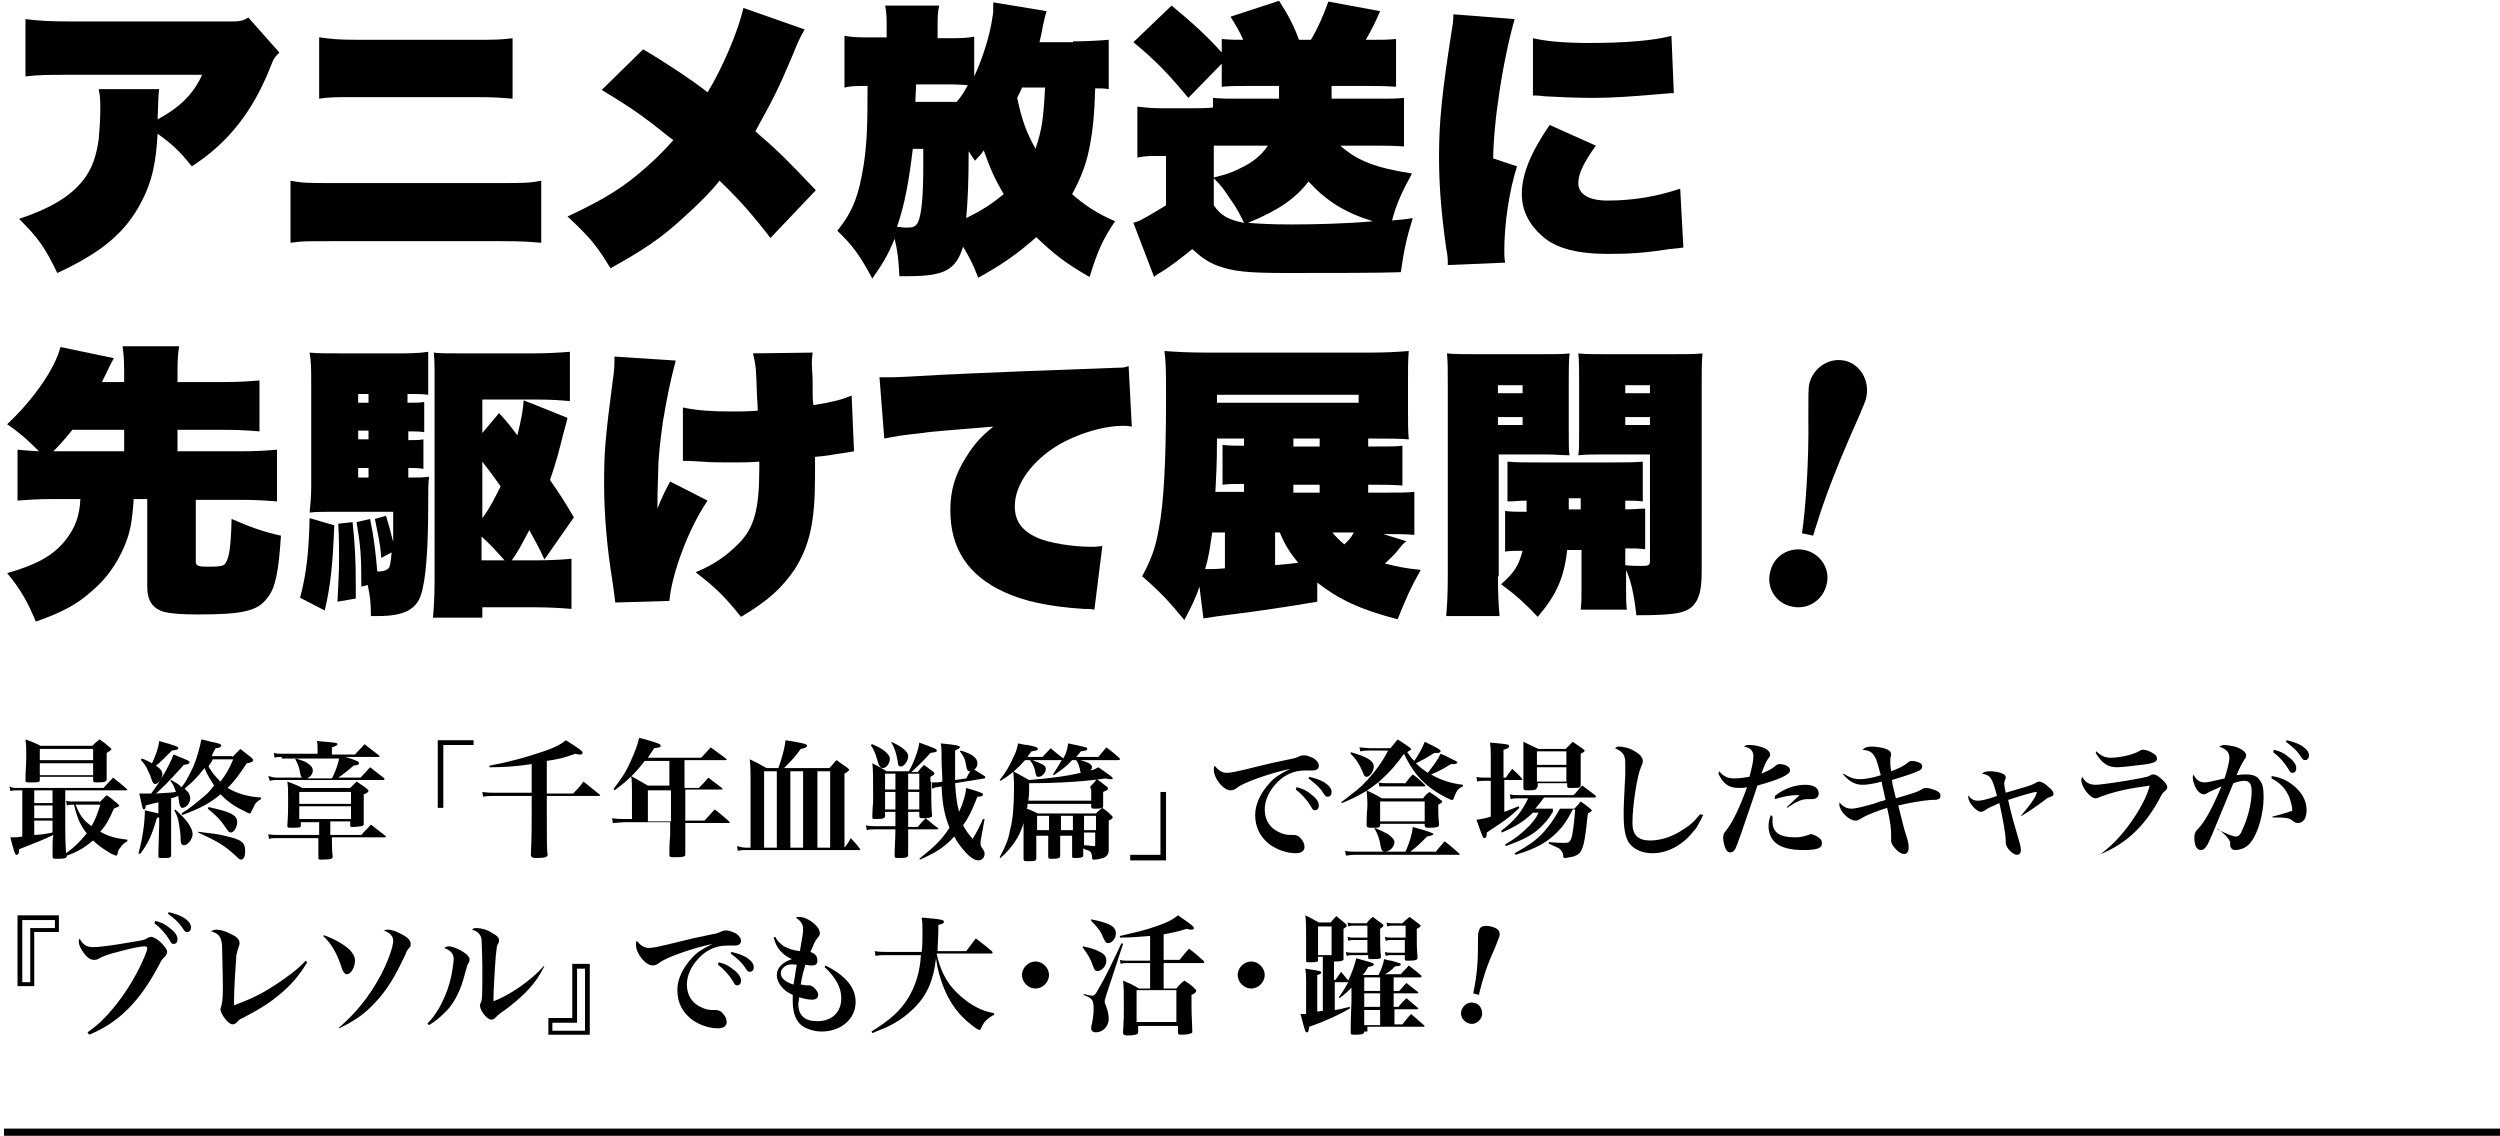 <?xml version="1.0" encoding="utf-8"?>
<!-- Generator: Adobe Illustrator 25.3.1, SVG Export Plug-In . SVG Version: 6.00 Build 0)  -->
<svg version="1.1" id="レイヤー_1" xmlns="http://www.w3.org/2000/svg" xmlns:xlink="http://www.w3.org/1999/xlink" x="0px"
	 y="0px" viewBox="0 0 314.1 142.7" style="enable-background:new 0 0 314.1 142.7;" xml:space="preserve">
<g>
	<path d="M222.4,71.9c0.4-2,2.3-3.2,4.3-2.8c2,0.4,3.3,2.4,2.8,4.3c-0.4,1.9-2.3,3.3-4.4,2.8C223.1,75.8,221.9,73.8,222.4,71.9z
		 M226.4,67c0.4-2.5,0.9-8.9,0.8-14.6c0-2.8,0-3.5,0.1-4.1c0.4-1.9,2.3-3.4,4.4-3c2,0.4,3.2,2.5,2.8,4.5c-0.1,0.7-0.6,1.6-0.8,2.2
		c-3.9,8.7-5,12.4-5.9,15.3L226.4,67z"/>
</g>
<g>
	<path d="M35.1,6.6c-0.6,0.6-0.7,0.7-1.2,2c-2.2,5.5-5.3,9.4-9.8,12.3c-1.6-2-2.5-2.8-4.3-4.1c-0.2,3.7-0.7,6-2,8.5
		c-2,3.9-5,6.4-10.6,9c-1.6-3.3-2.4-4.4-4.8-6.8c3.9-1.3,6.4-2.8,8-4.8c1.2-1.5,1.7-3.1,2-5.2c0.1-1.1,0.2-2.5,0.2-3.7
		c0-1.1,0-1.7-0.2-2.6H20C19.9,12,19.9,12,19.8,15c2.8-1.5,4.5-3.2,5.6-5.6H9.1c-3.4,0-4.1,0-5.9,0.2V2.4c1.5,0.2,3,0.3,6,0.3h19.1
		c1.8,0,2.1,0,2.9-0.5L35.1,6.6z"/>
	<path d="M36.5,22.7C38,23,38.8,23,41.8,23h20.9c3,0,3.8,0,5.3-0.3v7.8c-1.4-0.1-2-0.2-5.2-0.2H41.7c-3.2,0-3.8,0-5.2,0.2V22.7z
		 M40.2,4.7C41.7,4.9,42.4,5,45,5h14.5c2.6,0,3.4,0,4.9-0.2v7.6c-1.3-0.1-2-0.2-4.8-0.2H44.9c-2.8,0-3.5,0-4.8,0.2V4.7z"/>
	<path d="M101.1,3.7c-0.5,0.8-0.9,1.7-1.5,3.2c-1.8,4.3-2.5,5.6-4.7,9.6c2.8,2.4,3.9,3.5,7.6,7.4l-5.7,6c-2.3-3-4.1-5-6.4-7.2
		c-1,1.3-2.7,3-4.6,4.7c-2.7,2.5-5.1,4.1-9.1,6.3c-1.7-2.8-2.5-3.8-5.4-6.5c4.7-2.2,7.1-3.7,9.9-6.2c1.5-1.3,2.5-2.4,3.4-3.4
		c-0.3-0.2-0.3-0.2-2.7-2.1c-1.8-1.4-3.5-2.5-6.3-4.2l5.2-5.1c2.6,1.5,6.5,4.1,8.1,5.4c1.8-2.9,3.9-7.8,4.5-10.6L101.1,3.7z"/>
	<path d="M134.8,5.2c1.6,0,3.3-0.1,4.5-0.2v6.2c-0.6-0.1-0.9-0.1-1.7-0.1c-0.1,3.5-0.3,5.1-0.6,6.8c-0.4,2.4-1.1,4.3-2.3,6.5
		c1.6,1.4,3.1,2.4,5.4,3.4c-1.5,2.2-2.2,3.7-3.2,7c-3-1.7-4.5-2.9-6.7-5c-2.5,2.2-4.4,3.5-7.3,5.1c-0.6-1.6-1-2.4-1.9-3.9
		c-0.9,2.9-2.3,3.7-6.9,3.7c-0.2,0-0.6,0-1.1,0c-0.1-1.9-0.2-3.1-0.6-4.7c-0.9,2.2-1.5,3.1-2.8,5c-1.6-3-2.6-4.3-4.4-6
		c2-2.5,2.7-4.5,3.3-8.2c0.4-2.7,0.5-4.6,0.5-10c-1.6,0-2,0-2.9,0.2V4.5c1.1,0.2,1.9,0.2,3.9,0.2h1.4V3.6c0-1.3,0-2-0.2-2.9h6.8
		c-0.2,0.9-0.2,1.5-0.2,2.9v1.2h1c1.9,0,2.7,0,3.6-0.2v5c1-2.1,2-5.2,2.3-7.5c0.1-0.5,0.1-0.5,0.1-1.8l6.7,1.1
		c-0.2,0.6-0.3,1.1-0.5,2c-0.1,0.6-0.2,1.1-0.4,1.9H134.8z M114.7,18.6c-0.5,4.1-1,7-2,9.9c0.4,0,0.8,0.1,1.1,0.1
		c0.9,0,1.2-0.1,1.5-0.6c0.5-1,0.7-3.3,0.7-7.3v-2H114.7z M118.5,12.8c0.7,0,1,0,1.7,0c0.6-0.7,0.9-1.2,1.4-2.1
		c-1.3-0.1-2.1-0.1-2.9-0.1h-3.6l-0.1,2.2H118.5z M122.5,20.2c-0.4-0.6-0.5-0.7-0.8-1.2c0,3.7-0.1,6.1-0.3,8.4c2-1,3.1-1.7,4.7-3
		c-1.2-2.1-1.6-3-2.5-5.5C123.2,19.5,123,19.6,122.5,20.2z M128.4,11c-0.2,0.6-0.4,0.8-0.6,1.3c0.6,2.8,1.1,4.2,2.3,6.4
		c0.8-2.4,1-3.7,1.2-7.7H128.4z"/>
	<path d="M152.4,12.3c1.2,0.1,1.9,0.1,3.1,0.1h5.2c0-0.3,0-0.3,0-1.6h-4.2c-1.1,0-1.9,0-3,0.1V8l-4.2,4.3c-2.4-2.9-4-4.6-6.9-7
		l4.8-4.6c2.8,2.3,4.7,4.1,6.3,5.9V4.9c1,0.1,1.7,0.1,2.7,0.1c-0.5-1.1-0.9-1.8-1.6-2.9l6.1-2c1.1,1.7,1.9,3.2,2.5,4.9h1.5
		c0.9-1.5,1.5-2.9,2.2-4.8l6.5,1.2c-0.6,1.4-1,2.2-1.8,3.6h1c1.2,0,1.7,0,2.8-0.1v6c-1.6-0.1-2.3-0.1-3.4-0.1h-4.7l0,1.6h6.3
		c1.2,0,1.8,0,2.8-0.1v6.1c-1.6-0.1-2.3-0.1-3.4-0.1h-4.6c2.1,1.9,4.5,2.8,9,3.5c-1.2,2.2-2,3.9-2.5,5.9c1.1-0.1,1.4-0.1,2.6-0.3
		c-0.8,2.6-1.1,4-1.5,6.8c-2.9,0.1-8.7,0.1-14.3,0.1c-5.1,0-6.7-0.2-8.7-0.9c-1.3-0.5-2.1-1.1-3.2-2.1c-1.5,1.2-2.9,2.3-4.1,3
		c-0.2,0.1-0.5,0.3-0.7,0.5l-2.6-6.8c0.2-0.1,0.4-0.1,0.8-0.3c0,0,0.1,0,0.2-0.1c0.8-0.4,1.6-0.9,3.1-1.8v-6.2H145
		c-0.6,0-1.1,0-2.1,0.2v-6.4c1.1,0.1,1.6,0.2,3,0.2h4c0.9,0,1.8,0,2.5-0.1V12.3z M152.5,22.3c1.6-0.4,2.2-0.6,3.2-1.1
		c1.7-0.8,2.7-1.6,3.6-2.9h-6.8V22.3z M152.5,25.8c0.9,1.3,1.8,1.8,3.8,2.2c-0.6-1.2-0.8-1.7-1.8-3.1c-0.8-1.2-1-1.5-2-2.5V25.8z
		 M162.2,28.2c2.9,0,7.1-0.1,10.3-0.4c-3.6-1.1-5.9-2.6-8.1-5c-1.6,2.1-3.7,3.6-7.6,5.2C158.1,28.1,159.7,28.2,162.2,28.2z"/>
	<path d="M190.3,2.4c-0.7,2.4-1.6,6.6-2.1,10.5c-0.4,2.7-0.6,5.6-0.6,7l3,1c-1,3.1-1.6,7.3-1.6,10.6c0,0.5,0,0.8,0.1,1.5l-7.2,0.3
		c0-0.8,0-1.1-0.2-2.1c-0.7-5-0.9-8.3-0.9-11.6c0-4.4,0.4-8.1,1.6-15.8c0.1-0.6,0.2-1.1,0.2-2L190.3,2.4z M200.5,18.3
		c-1.5,2.1-2.2,3.5-2.2,4.7c0,1.4,1.3,2.2,3.7,2.2c3.1,0,6.2-0.5,9.1-1.5l0.4,7.4c-0.6,0.1-0.9,0.1-1.8,0.2
		c-3.1,0.5-5.2,0.6-7.7,0.6c-3.8,0-6.6-0.7-8.3-2.3c-1.6-1.4-2.5-3.2-2.5-5.2c0-2.5,1.1-5.2,3.5-8.7L200.5,18.3z M192.6,4.8
		c1.7,0.4,4,0.6,7.2,0.6c4.2,0,8.1-0.3,10.2-0.9l0.3,7.2c-0.5,0-1.5,0.1-2.7,0.2c-2.3,0.2-5.1,0.4-7.5,0.4c-1.9,0-4.3-0.1-6-0.2
		c-0.8-0.1-0.9-0.1-1.5-0.1L192.6,4.8z"/>
	<path d="M2.2,56.5c0.9,0.1,1.3,0.1,2.7,0.2c-1.5-1.5-2.4-2.3-4-3.4c3.4-3.2,6-7,6.7-9.7l6.7,1.4c-0.2,0.4-0.5,0.9-0.9,1.8
		c-0.2,0.4-0.3,0.6-0.6,1.2h2.8v-0.4c0-1.7,0-2.7-0.2-4.1h7.1c-0.2,1.4-0.2,2.2-0.2,4.1V48h5.8c2,0,3.3-0.1,4.5-0.2v6.4
		C31.4,54.1,30,54,28.1,54h-5.8v2.7h8c2,0,3.3-0.1,4.5-0.2V63c-1.2-0.1-2.6-0.2-4.5-0.2h-5.7v7.8c0,0.5,0.4,0.6,1.5,0.6
		c1.6,0,2-0.1,2.2-0.4c0.5-0.7,0.7-2,0.8-5.6c2.3,1,3.9,1.6,6.2,2.1c-0.3,4.6-0.7,6.6-1.7,7.8c-1.2,1.7-3.2,2.1-8.7,2.1
		c-2.1,0-3.3-0.1-4.2-0.3c-1.5-0.4-2.2-1.4-2.2-3.2v-11h-1.7c-0.2,2.8-0.4,4.1-1.2,6c-0.9,2.1-2.2,4-4.1,5.6c-1.8,1.6-3.6,2.6-7,3.8
		c-1-2.4-1.8-3.9-3.6-6.1c3.6-1,5.8-2.2,7.3-4.1c1.2-1.5,1.8-3,1.9-5.2H6.7c-1.9,0-3.3,0.1-4.5,0.2V56.5z M15.6,56.7V54H9.1
		c-0.9,1.1-1.5,1.8-2.4,2.7H15.6z"/>
	<path d="M42,66c-0.2,5.2-0.5,7.7-1.2,10.7l-3.1-1.6c0.8-3,1.1-5.7,1.2-10L42,66z M51.3,50.6h0.3c0.6,0,1.1,0,1.7-0.1v3.8
		c-0.6-0.1-1.1-0.1-1.7-0.1h-0.3v1.1h0.2c0.8,0,1.1,0,1.7-0.1v3.7c-0.7-0.1-1.2-0.1-1.7-0.1h-0.2V60h0.2c1.1,0,1.5,0,2.4-0.1
		c-0.1,1-0.1,1.6-0.1,3.6c0,5.5-0.3,9.4-0.9,11.2c-0.6,1.9-2.2,2.7-5.4,2.7c-0.2,0-0.5,0-0.9,0c0-1.7-0.1-2.5-0.4-3.9l-0.8,0.2
		c0-4-0.1-5.1-0.6-8.1l1.7-0.4c0.5,2.4,0.7,4.3,0.9,6.6c0.1,0,0.2,0,0.2,0c0.6,0,1.1-0.2,1.3-0.5c0.1-0.3,0.2-0.6,0.3-1.9l-1.3,0.7
		c-0.1-1.7-0.4-2.9-0.8-4.9l1.4-0.4c0.3,1,0.5,1.7,0.9,3.3c0-1.3,0-1.9,0-3.8h-7.5c-1.2,0-2.2,0-3,0.1c0.1-0.9,0.2-2.1,0.2-3.2V48.4
		c0-2.1,0-2.9-0.2-4.1c0.9,0.1,2.1,0.1,4.1,0.1h6.6c1.7,0,2.9,0,4.2-0.2v5.4c-0.8-0.1-1.4-0.1-2.4-0.1h-0.2V50.6z M44.3,65.6
		c0.3,2.8,0.4,5,0.4,7.7c0,0.4,0,1.1,0,1.9l-2.3,0.4c0.1-2.4,0.2-3.5,0.2-5.3c0-1.6,0-2.5-0.1-4.5L44.3,65.6z M45,49.5v1.1h1.3v-1.1
		H45z M45,55.2h1.3v-1.1H45V55.2z M45,60h1.3v-1.2H45V60z M68.4,70.3c-0.7-1.6-1-2-1.9-3.7c-0.9,1.7-1.4,2.7-2.2,3.8h3.2
		c1.6,0,3.4-0.1,4.3-0.2v6.3c-1.1-0.1-3-0.2-4.5-0.2h-6.7v1.3h-6.2c0.1-1.2,0.2-2.7,0.2-4.4V47.3c0-1,0-2.1-0.1-3
		c0.7,0.1,1.7,0.1,3.4,0.1H67c1.7,0,3.4-0.1,4.6-0.2v6.2c-1-0.1-2.3-0.2-4.1-0.2h-6.9v4.2l2.1-2.5c1.1,1.2,1.4,1.6,2.3,2.8
		c0.5-2,0.7-3.1,0.8-4.4l5.5,2.2c-0.1,0.5-0.2,0.8-0.5,1.9c-0.6,2.4-0.9,3.6-1.7,5.9c1.4,2,2,3,3,4.7L68.4,70.3z M60.6,65.1
		c0.9-1.2,1.5-2.4,2.3-4c-1-1.4-1.6-2.2-2.3-3.1V65.1z M63.4,70.4c-0.9-1-1.7-1.9-2.9-3v3H63.4z"/>
	<path d="M84.9,45.3c-0.7,2.7-1,4.1-1.6,7.6c-0.3,2.2-0.6,4.5-0.6,6.2c-0.1,3.1-0.1,3.1-0.1,4.8c0.5-1.3,1.1-2.5,1.6-3.4l4.7,2.4
		c-2.4,3.5-4.5,9.2-4.8,12.6l-6.8,0.2c-0.1-0.9-0.1-0.9-0.4-3c-0.6-3.6-1-8-1-11.9c0-3.8,0.1-5.5,1.1-13.1c0.2-1.2,0.2-1.9,0.2-2.9
		L84.9,45.3z M85.8,51.2c1.9,0.4,3.8,0.5,6.2,0.5c0.9,0,1.7,0,3.2-0.1c0-0.9-0.1-1.6-0.1-2.1c-0.1-3-0.1-3.5-0.5-5.1l7.5-0.1
		c-0.1,0.7-0.1,1-0.1,1.4c0,0.2,0,0.2,0.1,2c0,0.1,0,0.8,0,1.6c0,0.4,0,0.9,0.1,1.6c2.5-0.4,3.6-0.7,4.8-1.2l0.3,7
		c-0.5,0.1-0.6,0.1-1.2,0.2c-1.5,0.2-2.2,0.4-3.7,0.5c0,1.1,0,1.5,0,2.4c0,5.9-0.7,8.8-2.6,11.8c-1.6,2.3-3.3,3.9-6.7,5.9
		c-2.1-2.6-3.1-3.6-5.7-5.6c2.4-1,3.9-2.1,5.4-3.6c2-2,2.6-4.4,2.6-9.5c0-0.1,0-0.5,0-0.8c-1.3,0.1-2.2,0.1-3.4,0.1
		c-1.4,0-2.6,0-3.8-0.1c-0.4,0-1.2-0.1-2.4-0.1L85.8,51.2z"/>
	<path d="M110.5,47.4c0.6,0,1.1,0,1.4,0c1,0,2.6-0.1,6.2-0.3c3.8-0.2,16.3-0.7,22.3-0.9c0.6,0,0.8,0,1.4-0.2l0.4,7.6
		c-0.6-0.1-0.7-0.1-1.1-0.1c-2.7,0-6.4,1.2-8.9,2.9c-2.9,2-4.7,4.7-4.7,7.2c0,1.9,0.9,3.1,2.9,4c1.4,0.6,4.3,1.1,6.7,1.1
		c0.4,0,0.7,0,1.4-0.1l-1,8c-0.5-0.1-0.7-0.1-1.4-0.1c-4.5-0.3-7.5-1-9.9-2.1c-4.6-2.1-6.8-5.5-6.8-10.3c0-2.5,0.6-4.5,2-6.7
		c1-1.6,1.8-2.5,3.4-3.8c-4.7,0.4-7.7,0.6-8.9,0.8c-2.7,0.3-3.3,0.4-4.8,0.7L110.5,47.4z"/>
	<path d="M176.7,68c-0.4,0.3-0.5,0.4-1.2,1.3c-0.4,0.5-0.9,0.9-1.5,1.5c1.6,0.4,2.5,0.6,4.5,0.8c-1.3,2.3-1.9,3.7-2.9,6.2
		c-4.7-1.2-7.4-2.5-10.1-4.6v2.4c-3.5,0.6-7.6,1.2-10,1.5c-2.4,0.3-3.1,0.4-4.3,0.6l-0.5-4c-0.5,1.5-0.9,2.3-1.9,4.2
		c-1.8-2.2-3.1-3.6-5.3-5.5c1.2-2.2,1.7-3.7,2.1-6c0.6-3.1,0.9-8.2,0.9-16.2c0-3.8,0-4.4-0.2-6.1c1.4,0.1,2.9,0.2,5.3,0.2h20.7
		c2,0,3.4-0.1,4.7-0.2c-0.1,1.1-0.1,2.1-0.1,3.9v3.2c0,2,0,2.9,0.1,4c-1.1-0.1-2.7-0.1-4.5-0.1h-0.6v1h0.6c2.4,0,2.9,0,3.7-0.1v5
		c-1.3-0.1-2.4-0.1-3.9-0.1h-0.4v1h1.5c2.2,0,3.3,0,4.3-0.1v5.4c-1.3-0.1-1.9-0.1-3.9-0.1L176.7,68z M152.3,66.9
		c-0.3,2-0.4,3-0.9,4.6c0.4,0,0.5,0,0.6,0c0.2,0,0.9,0,1.9-0.1v-4.5H152.3z M156.3,55.1h-3.4c0,3.4-0.1,4.7-0.2,6.7h3.6v-1
		c-1.3,0-1.9,0-2.7,0.1v-5c0.9,0.1,1.6,0.1,2.7,0.1V55.1z M170.7,50.6v-1h-17.8v1H170.7z M160.2,66.9V71c1.1-0.1,1.5-0.1,2.9-0.3
		c-1-1.2-1.7-2.3-2.3-3.8H160.2z M165.8,56.1v-1h-3.3v1H165.8z M165.8,61.9v-1h-3.3v1H165.8z M167.4,66.9c0.4,0.5,0.8,0.9,1.5,1.5
		c0.5-0.5,0.7-0.6,1.2-1.5H167.4z"/>
	<path d="M188.2,72.4c0,2.4,0.1,3.7,0.2,5h-6.7c0.1-1.2,0.2-2.5,0.2-5.1V48.5c0-2.1,0-3-0.1-4.1c1,0.1,1.8,0.1,3.6,0.1h8.2
		c2,0,2.7,0,3.6-0.1c-0.1,1.1-0.1,1.9-0.1,3.2v6.5c0,1.9,0,2.5,0.1,3.1c-1,0-1.8-0.1-2.7-0.1h-6.2V72.4z M188.2,49.4h3.1v-1h-3.1
		V49.4z M188.2,53.4h3.1v-1h-3.1V53.4z M204.1,71c0.8,0.1,1.4,0.1,2.2,0.1c0.9,0,1-0.1,1-0.7V57.1H201c-0.9,0-1.8,0-2.7,0.1
		c0.1-0.7,0.1-1.2,0.1-3.1v-6.5c0-1.2,0-2.2-0.1-3.2c1,0.1,1.7,0.1,3.6,0.1h8.4c1.7,0,2.5,0,3.6-0.1c-0.1,1.1-0.1,2.1-0.1,4.1v23.1
		c0,2.2-0.2,3.1-0.7,4c-0.9,1.4-2.2,1.7-7.5,1.7c-0.3-2.5-0.6-4.1-1.3-5.7v2c0,1.7,0,2.2,0.1,3h-5.8c0.1-0.9,0.1-1.4,0.1-3v-4.5
		h-1.8c-0.4,3.6-1.4,5.7-3.7,8.4c-1.5-1.6-2.7-2.7-4.6-4.1c1.6-1.4,2.2-2.3,2.7-4.2c-1.1,0-1.5,0-2.2,0.1v-5.1
		c0.8,0.1,1.4,0.1,2.7,0.1c0-0.9,0-0.9,0-1.4c-1.1,0-1.5,0.1-2.4,0.1v-5c1.1,0.1,2,0.1,4,0.1h8.8c2,0,3.1,0,4.2-0.1v5
		c-0.8-0.1-1.3-0.1-2.2-0.1V64c1.2,0,1.7-0.1,2.5-0.1V69c-0.9-0.1-1.3-0.1-2.5-0.1V71z M197.1,62.6l0,1.4h1.5v-1.4H197.1z
		 M204.2,49.4h3.1v-1h-3.1V49.4z M204.2,53.4h3.1v-1h-3.1V53.4z"/>
</g>
<g>
	<path d="M12.5,100.8c0.4-0.4,0.5-0.5,0.9-0.9c0.6,0.4,0.8,0.6,1.4,1.1c0.1,0.1,0.2,0.2,0.2,0.2c0,0.1-0.2,0.2-0.7,0.4
		c-0.6,1.4-1,2.1-1.7,2.9c1.1,0.6,1.8,0.8,3.4,1l0,0.2c-0.4,0.2-0.6,0.4-0.8,0.7c-0.2,0.2-0.4,0.5-0.4,0.8c-0.1,0.2-0.1,0.3-0.2,0.3
		s-0.6-0.2-0.9-0.4c-0.8-0.5-1.4-0.9-2-1.5c-1.1,0.9-1.9,1.4-3.3,1.9c0,0.3-0.2,0.4-1.2,0.4c-0.5,0-0.6,0-0.6-0.4c0-2,0-2,0.1-2.6
		c-1,0.5-2.5,1.1-4.3,1.8c0,0.5-0.1,0.7-0.3,0.7c-0.2,0-0.3-0.2-0.8-2.2c0.2,0,0.4,0,0.5,0c0.3,0,0.5,0,1-0.1v-5.8H2.2
		c-0.4,0-0.6,0-0.9,0.1l-0.1-0.6C1.5,99,1.8,99,2.2,99h10.8c0.5-0.6,0.7-0.7,1.2-1.3c0.8,0.6,1,0.8,1.7,1.4c0,0,0.1,0.1,0.1,0.1
		c0,0,0,0.1-0.1,0.1H8.2v4.3c0,1.2,0,2,0.1,3.6c1.1-0.8,1.7-1.4,2.6-2.5c-0.8-1-1.2-1.9-1.6-3.6H9.1c-0.3,0-0.5,0-0.7,0.1l-0.1-0.6
		c0.3,0.1,0.6,0.1,0.8,0.1H12.5z M5,98c0,0.3-0.2,0.3-1.1,0.3c-0.7,0-0.7,0-0.7-0.3c0-1.2,0.1-1.8,0.1-3c0-1,0-1.3-0.1-2.1
		c0.8,0.3,1.1,0.4,1.9,0.8h6.5c0.4-0.4,0.5-0.5,0.9-0.8c0.6,0.4,0.6,0.4,1.3,1c0.1,0.1,0.2,0.2,0.2,0.2c0,0.1-0.1,0.2-0.6,0.5v0.7
		c0,0.4,0,1.3,0,2.6c0,0.3-0.2,0.4-1.2,0.4c-0.4,0-0.5,0-0.5-0.3v-0.4H5V98z M4.3,100.9h2.3v-1.6H4.3V100.9z M4.3,102.8h2.3v-1.6
		H4.3V102.8z M4.3,104.9c0.6,0,1.3-0.1,2.3-0.3v-1.5H4.3V104.9z M11.8,94.1H5v1.4h6.7V94.1z M5,95.9v1.5h6.7v-1.5H5z M9.5,101.1
		c0.5,1.3,1,2,2,2.7c0.5-0.9,0.7-1.4,1.1-2.7H9.5z"/>
	<path d="M29.2,95.1c0.4-0.4,0.6-0.6,1-1c0.6,0.5,0.8,0.6,1.4,1.1c0.1,0.1,0.2,0.2,0.2,0.3c0,0.2-0.2,0.3-0.8,0.4
		c-1,1.5-1.5,2.2-2.4,3.1c1.2,0.7,2.5,1.1,4.2,1.2l0,0.2c-0.4,0.2-0.6,0.4-0.8,0.7c-0.1,0.3-0.3,0.6-0.4,0.8
		c-0.1,0.2-0.1,0.3-0.2,0.3c-0.1,0-0.4-0.1-0.7-0.3c-1.3-0.6-2.1-1.2-3-2.1c-1.3,1.1-2.6,1.8-4.8,2.6l-0.1-0.2
		c1-0.6,1.7-1.2,2.9-2.2c0.5-0.4,0.8-0.8,1.2-1.3c-0.5-0.8-0.9-1.4-1.2-2.2c-0.5,0.6-0.8,1-1.6,1.8c-0.6,0.5-0.7,0.6-0.9,0.8
		c0.3,0.3,0.4,0.4,0.5,0.5c0.1,0.2,0.2,0.5,0.2,0.7c0,0.6-0.5,1.2-1,1.2c-0.2,0-0.3-0.2-0.4-0.7c0-0.3-0.1-0.5-0.1-0.8
		c-0.5,0.2-0.5,0.2-0.9,0.3v3.3c0,0.8,0,1.9,0,3.8c0,0.1,0,0.2-0.1,0.3c-0.1,0.1-0.5,0.1-1,0.1c-0.5,0-0.5,0-0.5-0.3
		c0-1.2,0.1-3.1,0.1-3.8v-1c-0.1,0-0.2,0-0.3,0.1c-0.6,2.1-1.1,3.2-2.1,4.5l-0.2-0.1c0.5-1.8,0.8-3.8,0.8-5.4
		c0.9,0.2,1.2,0.3,1.7,0.4v-1.4c-0.5,0.1-0.8,0.2-1.6,0.4c0,0.4-0.1,0.5-0.2,0.5c-0.2,0-0.2-0.2-0.6-2c0.4,0,0.7,0,0.8,0
		c0.3,0,0.4,0,0.7,0c0.8-1.1,1-1.4,1.4-2.1c0.6-1,1.2-2.2,1.4-2.8c2,0.8,2,0.8,2,1s-0.2,0.2-0.7,0.3c-2,2.2-2.5,2.7-3.5,3.6
		c1.5-0.1,1.9-0.1,2.5-0.2c-0.2-0.6-0.3-0.9-0.7-1.4l0.1-0.1c0.7,0.4,0.9,0.5,1.3,0.9c0.6-0.7,0.9-1.4,1.5-2.6
		c0.5-1.2,0.8-2.4,1-3.4c0.5,0.1,0.9,0.2,1.2,0.3c1.1,0.2,1.3,0.3,1.3,0.5c0,0.1-0.2,0.3-0.7,0.3c-0.3,0.5-0.4,0.7-0.5,1H29.2z
		 M17.8,95.3c0.6,0.2,0.9,0.4,1.3,0.6c0.5-1.1,0.8-1.9,0.9-2.8c2.1,0.6,2.4,0.7,2.4,0.9c0,0.2-0.2,0.2-0.8,0.3
		c-1.4,1.4-1.4,1.4-2,1.9c0.6,0.4,0.8,0.7,0.8,1.1c0,0.5-0.5,1.2-0.9,1.2c-0.2,0-0.3-0.1-0.5-0.7c-0.1-0.4-0.4-0.9-0.6-1.4
		c-0.2-0.3-0.3-0.5-0.7-0.9L17.8,95.3z M22,101.7c1.4,1.2,2.2,2.3,2.2,3.1c0,0.6-0.6,1.4-1.1,1.4c-0.2,0-0.4-0.2-0.4-0.6
		c0-0.9-0.1-1.3-0.2-2c-0.1-0.8-0.3-1.2-0.6-1.8L22,101.7z M24.9,104.5c2.3,0.3,2.5,0.3,3.3,0.5c2.2,0.5,2.6,0.8,2.6,2
		c0,0.6-0.2,1-0.5,1c-0.2,0-0.3-0.1-0.6-0.4c-1.5-1.4-2.4-1.9-4.8-3L24.9,104.5z M26.2,101.4c2.8,0.6,3.6,1,3.6,1.9
		c0,0.6-0.4,1.3-0.8,1.3c-0.2,0-0.3-0.1-0.7-0.7c-0.6-0.9-1.2-1.5-2.2-2.3L26.2,101.4z M26.7,95.5c-0.2,0.4-0.3,0.4-0.5,0.8
		c0.4,0.7,0.8,1.2,1.5,1.9c0.7-0.9,1.2-1.8,1.6-2.8H26.7z"/>
	<path d="M41.6,104.9h3.8c0.5-0.6,0.7-0.7,1.2-1.3c0.8,0.6,1,0.8,1.8,1.4c0,0,0.1,0.1,0.1,0.1c0,0.1-0.1,0.1-0.2,0.1h-6.6v0.3
		c0,0.2,0,1.6,0.1,2.1c0,0.3-0.2,0.4-1.4,0.4c-0.4,0-0.4,0-0.4-0.3v0c0-0.6,0-1.6,0-2.1v-0.3h-5.3c-0.3,0-0.6,0-0.9,0.1l-0.1-0.6
		c0.3,0.1,0.8,0.1,1.1,0.1h5.3v-1.6h-2.3v0.4c0,0.3-0.2,0.3-1.3,0.3c-0.3,0-0.4,0-0.4-0.3c0.1-1.3,0.1-1.9,0.1-3.1
		c0-1.2,0-1.8-0.1-2.4c0.8,0.3,1.1,0.4,1.9,0.8H44c0.4-0.4,0.5-0.5,0.8-0.8c0.6,0.4,0.8,0.5,1.3,0.9c0.1,0.1,0.2,0.2,0.2,0.2
		c0,0.2-0.1,0.3-0.6,0.5c0,0.9,0,1.4,0,3.7c0,0.2-0.1,0.3-0.3,0.3c-0.1,0-0.6,0.1-1,0.1c-0.4,0-0.4,0-0.4-0.3v-0.4h-2.5V104.9z
		 M35.4,95.1c-0.2,0-0.7,0-0.9,0.1l-0.1-0.6c0.3,0.1,0.8,0.1,1,0.1h4.5V94c0-0.2,0-0.7-0.1-0.9c2.2,0.2,2.6,0.2,2.6,0.4
		c0,0.1-0.1,0.2-0.7,0.4v0.9h2.9c0.5-0.6,0.7-0.7,1.2-1.3c0.8,0.6,1,0.8,1.8,1.4c0,0,0.1,0.1,0.1,0.1c0,0.1-0.1,0.1-0.1,0.1h-4.2
		c1.6,0.5,1.7,0.6,1.7,0.8c0,0.2-0.2,0.2-0.7,0.3c-0.3,0.3-1.4,1.2-1.9,1.5h2.8l1.2-1.3c0.8,0.6,1,0.8,1.8,1.4c0,0,0,0.1,0,0.1
		c0,0.1-0.1,0.1-0.1,0.1H34.7c-0.1,0-0.4,0-0.8,0.1l-0.2-0.6c0.3,0.1,0.8,0.2,1,0.2h3.3c-0.2-0.1-0.2-0.2-0.3-0.6
		c-0.1-0.7-0.3-1.2-0.6-1.7l0.1-0.1c0.8,0.3,1,0.3,1.3,0.5c0.5,0.3,0.8,0.6,0.8,1c0,0.4-0.2,0.7-0.7,1h3.1c0.3-0.5,0.8-1.8,0.9-2.5
		H35.4z M44.1,99.5h-6.5v1.5h6.5V99.5z M37.6,101.3v1.6h6.5v-1.6H37.6z"/>
	<path d="M59.5,93.6h-3.8v7.9H55V93h4.5V93.6z"/>
	<path d="M68.7,99.7H72c0.6-0.6,0.8-0.8,1.3-1.5c0.8,0.6,1.1,0.9,2,1.6c0.1,0,0.1,0.1,0.1,0.1c0,0-0.1,0.1-0.1,0.1h-6.6v2
		c0,3.1,0,4.9,0.1,5.3c0,0,0,0,0,0.1c0,0,0,0,0,0c0,0.3-0.4,0.4-1.4,0.4c-0.5,0-0.7-0.1-0.7-0.4c0,0,0-0.1,0-0.1
		c0.1-2.1,0.1-3.6,0.1-5.3v-2h-4.6c-0.5,0-1,0-1.5,0.1l-0.1-0.6c0.6,0.1,1.2,0.1,1.6,0.1h4.6V96c-2,0.3-3.4,0.4-5.3,0.4l0-0.2
		c2.6-0.5,4.4-1,6.5-1.7c1.6-0.5,2.5-1,3.1-1.5c1.9,1.2,2.1,1.4,2.1,1.6c0,0.1-0.1,0.2-0.3,0.2c-0.1,0-0.3,0-0.6-0.1
		c-1.4,0.5-2.2,0.7-3.6,0.9V99.7z"/>
	<path d="M86.1,99h1.7c0.5-0.5,0.7-0.7,1.2-1.3c0.8,0.6,1,0.8,1.7,1.3c0,0.1,0.1,0.1,0.1,0.1c0,0.1-0.1,0.1-0.2,0.1h-4.5v3.9h2.4
		c0.6-0.6,0.7-0.8,1.3-1.4c0.8,0.6,1,0.8,1.8,1.5c0,0.1,0.1,0.1,0.1,0.1c0,0.1-0.1,0.1-0.2,0.1h-5.4v1.4c0,0.2,0,1.5,0,2.4
		c0,0.3,0,0.4-0.2,0.4c-0.2,0.1-0.6,0.1-1.1,0.1c-0.6,0-0.7,0-0.7-0.3c0,0,0,0,0-0.1c0-1.8,0.1-2.1,0.1-2.5v-1.5h-5.8
		c-0.2,0-1,0.1-1.4,0.1l-0.1-0.6c0.7,0.1,1,0.1,1.5,0.1h1v-3.4c0-0.9,0-1.2-0.1-2c0.9,0.5,1.2,0.7,2.1,1.2h2.7v-3.1h-3.1
		c-1.2,1.6-2.3,2.6-3.8,3.7l-0.1-0.2c1-1.3,1.6-2.2,2.2-3.6c0.5-1.1,0.8-1.9,1-2.8c1.6,0.4,2.4,0.7,2.6,0.8c0,0,0.1,0.1,0.1,0.2
		c0,0.2-0.1,0.2-0.8,0.3c-0.5,0.7-0.6,0.9-0.8,1.2h6.7c0.4-0.4,0.8-0.9,1.2-1.3c0.8,0.6,1.1,0.8,1.9,1.4c0,0,0.1,0.1,0.1,0.1
		c0,0.1-0.1,0.1-0.2,0.1h-5.1V99z M81.4,99.3v3.9h2.9v-3.9H81.4z"/>
	<path d="M106.1,106.5c0.4-0.5,0.4-0.5,0.8-1.2c0.5,0.6,0.7,0.7,1.1,1.3c0,0,0.1,0.1,0.1,0.1c0,0.1-0.1,0.1-0.2,0.1H93.7
		c-0.3,0-0.6,0-1,0.1l-0.1-0.6c0.4,0.1,0.7,0.2,1.1,0.2h0.6v-8.6c0-0.6,0-1.8-0.1-2.5c0.9,0.4,1.2,0.6,2.1,1.1h1.5
		c0.5-1.4,0.8-2.6,0.9-3.5c2.5,0.4,2.7,0.5,2.7,0.7c0,0.2-0.3,0.3-0.8,0.4c-0.7,1-1.1,1.4-2.1,2.4h5.7c0.4-0.4,0.5-0.6,0.9-1
		c0.6,0.4,0.8,0.6,1.4,1c0.1,0.1,0.2,0.2,0.2,0.2c0,0.1-0.1,0.2-0.6,0.5L106.1,106.5L106.1,106.5z M97.6,96.9h-1.6v9.6h1.6V96.9z
		 M100.9,96.9h-1.6v9.6h1.6V96.9z M104.3,96.9h-1.6v9.6h1.6V96.9z"/>
	<path d="M117,98.2c0,2.2,0,3.2,0.1,4.2c0,0.1,0,0.1,0,0.2c-0.1,0.1-0.4,0.2-1,0.2c-0.5,0-0.6,0-0.6-0.3V102h-1.4v1.9h1.2
		c0.4-0.5,0.6-0.7,1-1.1c0.6,0.5,0.8,0.7,1.5,1.2c0.1,0.1,0.1,0.1,0.1,0.1c0,0.1-0.1,0.1-0.2,0.1h-3.6c0,2,0,2,0,3.2
		c0,0.3-0.2,0.4-1.1,0.4c-0.5,0-0.6,0-0.6-0.3c0-1,0.1-2.1,0.1-3.3h-2.6c-0.3,0-0.7,0-1,0.1l-0.1-0.6c0.4,0.1,0.8,0.1,1.1,0.1h2.6
		V102h-1.3v0.5c0,0.3-0.2,0.4-1.1,0.4c-0.5,0-0.5,0-0.5-0.3c0-1,0.1-1.5,0.1-2.1c0-2.9,0-3.8-0.1-4.6c0.8,0.4,1,0.5,1.8,1h2.8
		c0.7-1.3,1.2-2.7,1.3-3.6c1.9,0.7,2.2,0.8,2.2,1c0,0.2-0.2,0.2-0.8,0.3c-0.6,0.7-1.7,1.8-2.4,2.4h0.8c0.3-0.4,0.4-0.5,0.8-0.9
		c0.5,0.4,0.7,0.5,1.2,0.9c0.1,0.1,0.1,0.2,0.1,0.2c0,0.1-0.1,0.2-0.5,0.4V98.2z M109.6,93.5c0.9,0.4,1.2,0.6,1.6,0.9
		c0.4,0.4,0.6,0.6,0.6,0.9c0,0.6-0.4,1.2-0.9,1.2c-0.2,0-0.3-0.1-0.4-0.3c-0.1-0.1-0.1-0.1-0.3-0.8c-0.2-0.7-0.4-1.2-0.8-1.8
		L109.6,93.5z M112.5,97.2h-1.3v2h1.3V97.2z M112.5,99.5h-1.3v2.2h1.3V99.5z M112,93.2c1.5,0.7,2.1,1.3,2.1,1.8
		c0,0.6-0.5,1.3-0.9,1.3c-0.3,0-0.4-0.2-0.4-0.6c-0.2-1.1-0.4-1.7-0.8-2.4L112,93.2z M115.5,97.2h-1.4v2h1.4V97.2z M115.5,99.5h-1.4
		v2.2h1.4V99.5z M117.1,98.3c0.1,0,0.2,0,0.2,0c0.1,0,0.4,0,0.6,0l0.5-0.1c0-0.9-0.1-1.7-0.1-2.7c0-1.2,0-1.5-0.1-2.1
		c2.1,0.2,2.4,0.3,2.4,0.5c0,0.1-0.2,0.2-0.6,0.4c0,1,0,1.5,0,2c0,0.5,0,1.1,0,1.7l1.4-0.2c0.2-0.4,0.3-0.6,0.5-0.9
		c-0.1,0-0.1,0-0.1,0c-0.2,0-0.3-0.1-0.4-0.6c-0.1-0.8-0.3-1.3-0.8-1.9l0.1-0.1c1.4,0.4,2.1,0.9,2.1,1.6c0,0.3-0.1,0.6-0.4,0.8
		c0.8,0.5,0.8,0.5,1.3,0.8c0.1,0.1,0.1,0.1,0.1,0.2c0,0-0.1,0.1-0.1,0.1l-3.7,0.6c0.1,1.6,0.2,2.5,0.5,3.6c0.6-1.3,0.8-2.2,0.9-3
		c2.1,0.6,2.1,0.7,2.1,0.8c0,0.2-0.2,0.3-0.7,0.3c-0.7,1.8-1.1,2.6-1.8,3.6c0.4,0.7,0.6,1,1.2,1.7c0.6-1,0.8-1.4,1.3-2.5l0.2,0
		l-0.5,2.8c0,0.1,0,0.2,0,0.3c0,0.2,0,0.3,0.3,0.7c0.2,0.3,0.2,0.4,0.2,0.6c0,0.4-0.3,0.8-0.8,0.8c-0.5,0-1.2-0.5-2-1.5
		c-0.4-0.5-0.7-0.9-1-1.5c-1.3,1.4-2.3,2-4.3,2.9l-0.1-0.1c2-1.6,2.8-2.4,3.8-3.9c-0.6-1.5-0.9-2.8-1-5.2l-0.5,0.1
		c-0.3,0-0.5,0.1-0.7,0.2L117.1,98.3z"/>
	<path d="M137,98.8c0.4-0.4,0.5-0.5,0.8-0.9c0.6,0.4,0.7,0.5,1.2,0.9c0.2,0.1,0.2,0.2,0.2,0.3c0,0.1-0.1,0.2-0.6,0.4
		c0,0.2,0,0.4,0,0.5c0,0.1,0,0.3,0,1.2c0,0.2,0,0.2-0.1,0.3c0.4,0.3,0.6,0.4,1.1,0.9c0.1,0.1,0.2,0.2,0.2,0.3c0,0.1-0.1,0.2-0.5,0.4
		v1.7c0,0.6,0,0.6,0,1.9c0,0,0,0.1,0,0.1c0,0.5-0.2,0.8-0.7,1c-0.3,0.1-0.8,0.2-1.1,0.2c-0.2,0-0.3,0-0.3-0.3c0-0.5-0.2-0.8-0.6-0.9
		c-0.1,0-0.1,0-0.5-0.2v0.8c0,0,0,0,0,0v0.1c0,0.2-0.3,0.3-0.9,0.3c-0.5,0-0.5,0-0.5-0.3c0-1.4,0-1.4,0-2v-0.5h-1.5v0.5l0,2
		c0,0.3-0.2,0.4-1,0.4c-0.4,0-0.5,0-0.5-0.3l0-2.1v-0.5h-1.5v1.2c0,1.1,0,1.1,0,1.6c0,0.4-0.2,0.4-1,0.4c-0.5,0-0.6,0-0.6-0.3
		c0-1.4,0-1.4,0-4.5c-0.2,0.7-0.4,1.2-0.8,1.9c-0.6,1-1.2,1.7-2.1,2.5l-0.1-0.1c0.7-1.3,1.1-2.2,1.3-3.4c0.4-1.4,0.5-3.4,0.5-5.4
		c0-0.6,0-1.1-0.1-2c0.9,0.5,1.1,0.6,2,1.1c2.6-0.2,4.8-0.5,6.5-0.9c-0.1-0.2-0.1-0.2-0.1-0.4c-0.2-0.7-0.2-0.8-0.5-1.2h-0.5
		c-0.7,0.8-1.3,1.2-2.3,1.9l-0.1-0.1c0.5-0.8,0.7-1.1,1.1-1.8h-3.7c0.5,0.2,0.8,0.3,1.2,0.5s0.5,0.4,0.5,0.6c0,0.5-0.5,1-0.9,1
		c-0.3,0-0.3-0.1-0.4-0.5c-0.1-0.6-0.3-1.1-0.7-1.6h-0.6c-1,1.1-1.9,1.9-3.1,2.6l-0.1-0.1c0.8-1,1.2-1.7,1.7-2.8
		c0.4-0.8,0.5-1.2,0.6-1.8c0.5,0.1,0.9,0.2,1.2,0.2c1,0.2,1.3,0.3,1.3,0.5c0,0.2-0.2,0.2-0.8,0.3c-0.3,0.4-0.4,0.5-0.5,0.7h1.9
		c0.4-0.5,0.6-0.6,1-1.1c0.6,0.5,0.8,0.7,1.5,1.2l0.1,0.1c0.4-0.7,0.5-1.2,0.6-1.9c2.4,0.5,2.4,0.5,2.4,0.7c0,0.2-0.2,0.2-0.8,0.3
		c-0.3,0.4-0.4,0.5-0.6,0.7h2.8c0.4-0.5,0.6-0.7,1-1.2c0.7,0.5,0.9,0.7,1.6,1.3c0.1,0.1,0.1,0.1,0.1,0.2c0,0.1-0.1,0.1-0.2,0.1h-4.8
		c1.2,0.3,1.5,0.6,1.5,0.9c0,0.1,0,0.2-0.2,0.4c0.5-0.1,0.6-0.2,1-0.4c1.4,1,1.8,1.2,1.8,1.4c0,0.1-0.1,0.1-0.2,0.1
		c-0.2,0-0.3,0-0.7-0.1c-2.7,0.4-6,0.6-9.6,0.6c0,0.5,0,0.5,0,0.7H137z M137.7,102.2c0.4-0.4,0.4-0.4,0.8-0.7
		c-0.3,0.1-0.5,0.1-0.9,0.1c-0.4,0-0.5,0-0.5-0.3V101h-8c0,0.3,0,0.4-0.1,0.6c0.6,0.2,0.7,0.3,1.4,0.6H137.7z M137.1,100.6v-1.5
		h-7.8c0,0.6,0,0.8-0.1,1.5H137.1z M131.8,104.3v-1.8h-1.5v1.8H131.8z M133.3,104.3h1.5v-1.8h-1.5V104.3z M136.2,104.3h1.5v-1.8
		h-1.5V104.3z M136.2,104.6v1.6c0.7,0,0.7,0.1,1.3,0.1c0.1,0,0.1,0,0.1-0.2v-1.5H136.2z"/>
	<path d="M142,107.4h3.8v-7.9h0.7v8.6H142V107.4z"/>
	<path d="M154.1,97.1c0.5,0,1.1-0.1,4.3-0.9c0.8-0.2,1.6-0.4,3.6-0.8c0.6-0.1,0.9-0.2,1.3-0.4c0.2-0.1,0.4-0.1,0.6-0.1
		c0.3,0,0.8,0.2,1.2,0.4c0.4,0.3,0.6,0.6,0.6,0.9c0,0.4-0.3,0.6-0.8,0.6c-0.1,0-0.2,0-0.4,0c-0.2,0-0.3,0-0.5,0
		c-1.5,0-2.8,0.6-3.8,1.8c-0.8,0.9-1.3,2-1.3,3.1c0,1.4,0.7,2.4,1.9,2.9c0.4,0.2,0.9,0.3,1.3,0.3c0,0,0.1,0,0.2,0c0.1,0,0.1,0,0.2,0
		c0.3,0,0.6,0.1,0.8,0.3c0.4,0.4,0.6,0.8,0.6,1.2c0,0.5-0.4,0.8-1.1,0.8c-1.2,0-2.5-0.5-3.4-1.2c-1.1-0.9-1.7-2.1-1.7-3.6
		c0-1.4,0.7-2.8,1.8-4c0.6-0.7,1.2-1.1,2.6-1.8c-2.4,0.5-5.9,1.7-6.7,2.4c-0.3,0.2-0.5,0.3-0.8,0.3c-0.9,0-2.1-1.5-2.1-2.6
		c0-0.1,0-0.3,0.1-0.5C153,96.7,153.5,97.1,154.1,97.1z M162.9,98.9c0.8,0.2,1.2,0.4,1.7,0.8c0.7,0.5,1.1,1,1.1,1.5
		c0,0.4-0.2,0.6-0.5,0.6c-0.2,0-0.3-0.1-0.5-0.5c-0.5-0.8-1.1-1.5-1.9-2.1L162.9,98.9z M164.5,97.6c0.8,0.2,1.4,0.4,1.9,0.7
		c0.6,0.4,0.9,0.8,0.9,1.2c0,0.4-0.2,0.6-0.5,0.6c-0.2,0-0.3-0.1-0.5-0.4c-0.5-0.8-1.1-1.3-1.9-1.9L164.5,97.6z"/>
	<path d="M175.6,92.9c0.6,0.4,0.8,0.5,1.5,1c0.1,0.1,0.2,0.2,0.2,0.2c0,0.1,0,0.1-0.5,0.4c0.4,0.5,0.5,0.8,0.9,1.1
		c0.6-0.9,1-1.6,1.3-2.4c1.7,0.8,2,1,2,1.2c0,0.1-0.2,0.2-0.4,0.2c0,0-0.2,0-0.4,0c-1.1,0.7-1.5,0.9-2.3,1.3
		c0.5,0.5,0.9,0.8,1.5,1.2c0.8-1.1,1.1-1.4,1.6-2.4c0.8,0.3,1.6,0.8,1.9,0.9c0.1,0.1,0.2,0.1,0.2,0.2c0,0.1-0.2,0.2-0.5,0.2
		c0,0-0.1,0-0.3,0c-1,0.6-1.5,0.9-2.5,1.3c1.2,0.7,2.4,1.1,4,1.3v0.2c-0.7,0.3-0.8,0.6-1.2,1.6c0,0.1-0.1,0.1-0.2,0.1
		c-0.2,0-1.3-0.6-2.1-1.1c-1.8-1.2-2.9-2.6-3.9-4.7c-1,1.4-1.7,2.2-2.9,3.3c-1.4,1.2-2.7,2-4.9,2.9l-0.1-0.1
		c1.8-1.4,2.3-1.7,3.3-2.8c1-1.1,1.9-2.3,2.6-3.7H172c-0.3,0-0.6,0-1.1,0.1l-0.1-0.5c0.3,0,1,0.1,1.2,0.1h2.7L175.6,92.9z
		 M180.3,107.1c0.5-0.6,0.7-0.8,1.2-1.4c0.8,0.6,1,0.8,1.8,1.5c0,0,0.1,0.1,0.1,0.1s0,0.1-0.1,0.1h-13.1c-0.2,0-0.4,0-1.1,0.1
		l-0.1-0.6c0.4,0.1,1,0.1,1.2,0.1h6.4c0.5-1.2,0.8-2.1,0.9-3.1c2.2,0.6,2.6,0.8,2.6,0.9c0,0.1-0.3,0.2-0.8,0.3
		c-0.9,0.9-1.3,1.3-2.1,1.9H180.3z M169.7,94.5c2.1,0.6,2.9,1.1,2.9,1.8c0,0.6-0.5,1.3-0.9,1.3c-0.2,0-0.3-0.1-0.4-0.4
		c-0.5-1.2-0.9-1.8-1.6-2.5L169.7,94.5z M172.7,104c-0.2,0-0.3,0-0.5,0c-0.4,0-0.5-0.1-0.5-0.4c0-1.4,0.1-1.9,0.1-2.6
		c0-0.4,0-0.4-0.1-1.7c0.8,0.4,1.1,0.5,1.9,1h5.2c0.3-0.4,0.4-0.5,0.8-0.8c0.6,0.4,0.8,0.5,1.4,1c0.1,0.1,0.2,0.1,0.2,0.2
		c0,0.1-0.1,0.2-0.5,0.4c0,1.1,0,1.4,0.1,2.4c0,0,0,0.1,0,0.1c0,0.3-0.2,0.4-1.4,0.4c-0.3,0-0.4-0.1-0.4-0.3v-0.2h-5.6v0.2
		C173.3,104,173.3,104,172.7,104c0.5,0.2,1.3,0.6,1.7,0.8c0.5,0.4,0.8,0.7,0.8,1c0,0.6-0.6,1.2-1.2,1.2c-0.3,0-0.4-0.1-0.5-0.5
		c-0.2-1.2-0.4-1.7-0.8-2.4L172.7,104z M176.5,98.5c0.4-0.5,0.5-0.7,1-1.2c0.7,0.5,0.9,0.7,1.5,1.3c0,0,0.1,0.1,0.1,0.1
		c0,0.1-0.1,0.1-0.2,0.1h-4.6c-0.2,0-0.2,0-1,0l-0.1-0.5c0.3,0.1,0.8,0.1,1,0.1H176.5z M173.4,103.2h5.6v-2.5h-5.6V103.2z"/>
	<path d="M189.2,97.7c0.3-0.5,0.4-0.6,0.8-1.1c0.5,0.5,0.7,0.6,1.2,1.2c0,0,0.1,0.1,0.1,0.1c0,0-0.1,0.1-0.2,0.1h-2.1v4
		c0.6-0.2,1-0.4,1.8-0.7l0.1,0.2c-1.4,1.3-1.4,1.3-4.1,3.1c0,0.5-0.1,0.7-0.3,0.7s-0.2-0.1-1-2.3c0.6-0.1,0.8-0.1,1.8-0.4v-4.5h-0.8
		c-0.4,0-0.6,0-0.9,0.1l-0.1-0.6c0.3,0.1,0.6,0.1,1,0.1h0.8v-2.7c0-0.7,0-1-0.1-1.7c2.3,0.2,2.4,0.2,2.4,0.5c0,0.1-0.2,0.3-0.7,0.4
		v3.5H189.2z M195.1,102c-0.6,1-1,1.4-1.6,2c-1.1,1-2.1,1.5-4.3,2.3l-0.1-0.2c1.4-0.8,2.2-1.5,3.1-2.4c0.5-0.6,0.8-0.9,1.1-1.6h-0.7
		c-1.1,1.1-2.3,1.8-3.9,2.5l-0.1-0.2c1.7-1.3,2.6-2.4,3.4-4.1h-1.2c-0.4,0-0.6,0-1,0.1l-0.1-0.6c0.4,0.1,0.6,0.1,1.1,0.1h6.9
		c0.5-0.5,0.6-0.7,1.1-1.2c0.7,0.5,0.9,0.7,1.6,1.2c0.1,0.1,0.1,0.1,0.1,0.2c0,0.1-0.1,0.1-0.2,0.1h-6.3c-0.5,0.7-0.7,0.9-1.1,1.4
		h4.9c0.4-0.4,0.5-0.5,0.8-0.9c0.6,0.4,0.7,0.5,1.2,0.9c0.1,0.1,0.2,0.2,0.2,0.2c0,0.1-0.1,0.2-0.5,0.4c-0.3,2.9-0.5,4.2-0.9,4.8
		c-0.3,0.4-0.7,0.6-1.3,0.7c-0.2,0-0.5,0.1-0.6,0.1c-0.2,0-0.3,0-0.3-0.3c0-0.4-0.2-0.6-0.5-0.9c-0.2-0.1-0.4-0.2-1.3-0.6l0-0.2
		c1,0.1,1.6,0.1,2,0.1c0.5,0,0.6-0.1,0.8-0.5c0.2-0.5,0.4-2.1,0.5-3.7h-0.3c-0.7,1.4-1.2,2.1-2,2.9c-1.3,1.3-2.8,2.1-5.2,2.8
		l-0.1-0.2c2-1.1,3.1-1.9,4.1-3.2c0.6-0.7,1.2-1.7,1.6-2.4H195.1z M193.1,98.9c0,0.3-0.2,0.4-1.1,0.4c-0.5,0-0.6,0-0.6-0.4
		c0-1.1,0-1.5,0-2.8c0-1.9,0-2.1,0-2.9c0.8,0.4,1.1,0.5,1.9,0.9h3.4c0.4-0.4,0.5-0.5,0.9-0.9c0.6,0.4,0.7,0.5,1.3,0.9
		c0.1,0.1,0.2,0.2,0.2,0.2c0,0.1-0.1,0.2-0.5,0.4c0,0.5,0,0.5,0,0.9c0,0.7,0,1.8,0,3c0,0.2,0,0.2-0.1,0.3c-0.1,0.1-0.5,0.1-1.1,0.1
		c-0.4,0-0.5,0-0.5-0.3v-0.3h-3.7V98.9z M196.8,94.4h-3.7v1.7h3.7V94.4z M193.1,96.4v1.8h3.7v-1.8H193.1z"/>
	<path d="M214,102.4c-0.1,0.2-0.2,0.3-0.2,0.4c-0.6,1.1-0.6,1.2-1,1.6c-1.3,1.7-3.2,2.8-5.2,2.8c-1.3,0-2.4-0.5-3-1.4
		c-0.4-0.7-0.6-1.7-0.6-3.4c0-1,0-1.4,0.2-5.1c0-0.5,0-0.9,0-1.3c0-1.1-0.2-1.5-1.3-2c0.2-0.1,0.3-0.2,0.5-0.2c0.6,0,1.4,0.2,2,0.6
		c0.7,0.4,1,0.8,1,1.2c0,0.2,0,0.3-0.2,0.7c-0.5,1.1-1.1,4.9-1.1,7.1c0,1.5,0.7,2.2,2.2,2.2c1.4,0,2.9-0.5,4.2-1.4
		c0.8-0.5,1.2-0.8,2.1-1.9L214,102.4z"/>
	<path d="M216,96.9c0.6,0.7,1.1,0.9,1.9,0.9c0.6,0,1.2-0.1,1.9-0.2c0.3-1.1,0.5-2,0.5-2.6c0-0.3-0.1-0.6-0.3-0.8
		c-0.2-0.2-0.4-0.3-0.9-0.4c0.3-0.2,0.4-0.2,0.8-0.2c0.6,0,1.3,0.2,1.8,0.4c0.4,0.2,0.7,0.5,0.7,0.8c0,0.2,0,0.2-0.3,0.6
		c-0.2,0.3-0.4,0.7-0.8,1.8c0.9-0.4,1.2-0.5,1.8-1c0.2-0.2,0.4-0.2,0.5-0.2c0.3,0,0.8,0.1,1,0.3c0.2,0.1,0.3,0.3,0.3,0.5
		c0,0.5-1.2,1.1-4.1,1.9c-0.2,0.6-0.2,0.6-0.7,2.1c-0.3,0.9-0.3,0.9-1.2,3.5c-0.5,1.4-0.7,2-0.9,2.4c-0.2,0.3-0.4,0.4-0.6,0.4
		c-0.2,0-0.4-0.1-0.5-0.3c-0.2-0.3-0.4-1-0.4-1.5c0-0.4,0-0.5,0.4-1c0.8-1,1.7-2.9,2.6-5.4c-0.4,0.1-0.6,0.1-1,0.1
		c-1.3,0-2-0.5-2.6-1.8L216,96.9z M222.7,102.6c0,0.3,0,0.5,0,0.6c0,1.4,0.9,2,2.8,2c0.7,0,1.1-0.1,1.7-0.3c0.1,0,0.2-0.1,0.3-0.1
		c0.3,0,0.9,0.3,1.2,0.6c0.2,0.2,0.2,0.4,0.2,0.6c0,0.6-0.7,0.8-2.4,0.8c-1.5,0-2.7-0.3-3.4-0.9c-0.6-0.5-0.9-1.3-0.9-2.1
		c0-0.5,0.1-0.9,0.3-1.4L222.7,102.6z M223,100c1.1-0.9,2.5-1.4,3.8-1.4c1.1,0,1.7,0.4,1.7,1.1c0,0.4-0.3,0.7-0.8,0.7l-0.6,0
		c-0.4,0-0.9,0.1-1.4,0.4c-0.1,0-0.1,0-0.7,0.4c-0.2,0.1-0.2,0.1-0.4,0.3l-0.1-0.1l1.6-1.5c-0.2,0-0.3,0-0.4,0
		c-0.8,0-1.7,0.2-2.7,0.5L223,100z"/>
	<path d="M231.8,97.3c0.6,0.4,1.2,0.6,1.9,0.6c0.6,0,1.7-0.2,2.6-0.5c-0.3-1.1-0.5-2-0.8-2.4c-0.3-0.5-0.6-0.7-1.5-0.8
		c0.3-0.3,0.6-0.4,1.2-0.4c0.4,0,1.1,0.1,1.5,0.2c0.6,0.2,0.9,0.4,0.9,0.8c0,0.1,0,0.1-0.1,0.5c0,0.1,0,0.3,0,0.5
		c0,0.3,0,0.4,0.1,1.1c1.1-0.4,1.6-0.7,2-1c0.2-0.2,0.4-0.3,0.6-0.3c0.3,0,0.7,0.1,0.9,0.2c0.3,0.1,0.4,0.3,0.4,0.5
		c0,0.3-0.2,0.5-0.8,0.7c-0.4,0.2-2.3,0.8-3,1c0.1,0.8,0.2,1,0.5,2.3c2.4-0.7,2.7-0.8,3.2-1.1c0.3-0.2,0.4-0.2,0.6-0.2
		c0.4,0,1,0.2,1.4,0.4c0.3,0.2,0.4,0.3,0.4,0.6c0,0.2-0.1,0.4-0.3,0.4c-0.2,0.1-0.2,0.1-0.9,0.1c-1.2,0.1-2.9,0.4-4.1,0.7
		c0.6,2.5,0.8,3.2,1.1,4.1c0.2,0.7,0.2,0.9,0.2,1.2c0,0.5-0.2,0.8-0.6,0.8c-0.2,0-0.6-0.2-0.9-0.5c-0.4-0.4-0.7-0.8-0.7-1.2
		c0-0.1,0-0.1,0-0.4c0-0.1,0-0.1,0-0.3c0-0.8-0.1-1.7-0.5-3.4c-1.3,0.4-2.6,0.9-3.2,1.3c-0.5,0.3-0.6,0.3-0.8,0.3c-0.8,0-2-1.2-2-2
		c0,0,0-0.1,0-0.3c0.4,0.5,0.9,0.8,1.5,0.8c0.4,0,0.9-0.1,2-0.4c0.8-0.2,0.8-0.2,1.6-0.5c0.3-0.1,0.5-0.1,0.7-0.2
		c-0.2-1-0.4-1.7-0.5-2.3c-1.1,0.3-1.8,0.4-2.4,0.4c-0.9,0-1.7-0.4-2.5-1.4L231.8,97.3z"/>
	<path d="M253.9,102.5c0.7-0.8,1.4-1.7,1.8-2.4c0.1-0.2,0.2-0.5,0.2-0.5s0-0.1-0.1-0.1c-0.3,0-2.3,0.6-3.5,1
		c0.4,1.8,0.6,2.5,1.5,5.6c0.1,0.4,0.1,0.5,0.1,0.7c0,0.4-0.2,0.6-0.5,0.6c-0.5,0-1.4-0.9-1.4-1.5c0,0,0-0.1,0-0.1
		c0-0.1,0-0.2,0-0.2c0-0.7-0.4-3-0.8-4.7c-0.9,0.4-1.4,0.6-1.8,0.9c-0.2,0.1-0.3,0.2-0.5,0.2c-0.6,0-1.6-1.2-1.6-1.8
		c0-0.1,0-0.1,0-0.3c0.3,0.5,0.7,0.7,1.2,0.7c0.4,0,1-0.1,2.4-0.6c-0.6-2.3-0.8-2.6-1.9-2.8c0.3-0.2,0.5-0.3,1-0.3
		c0.5,0,1.2,0.1,1.6,0.3c0.3,0.1,0.4,0.3,0.4,0.5c0,0.1,0,0.1-0.1,0.3c0,0.1-0.1,0.3-0.1,0.4c0,0.2,0.1,0.8,0.2,1.2
		c0.3-0.1,0.3-0.1,1.7-0.5c1.4-0.4,1.6-0.5,2-0.7c0.2-0.1,0.3-0.2,0.5-0.2c0.3,0,0.7,0.2,1.2,0.7c0.4,0.3,0.6,0.6,0.6,0.8
		c0,0.3-0.1,0.3-0.6,0.5c-0.1,0-0.2,0.1-0.6,0.4c-0.8,0.6-2.1,1.5-2.8,1.9L253.9,102.5z"/>
	<path d="M263.8,107.4c1.6-1.2,2.7-2.4,3.8-3.9c1.2-1.7,2.1-3.3,2.5-4.8c-2,0.3-2.8,0.4-4.3,0.8c-1.1,0.3-1.3,0.4-1.9,0.6
		c-0.2,0.1-0.4,0.2-0.6,0.2c-0.7,0-1.8-1.4-1.8-2.3c0-0.1,0-0.2,0.1-0.4c0.4,0.7,0.9,1,1.7,1c0.6,0,3.4-0.4,5.5-0.8
		c1-0.2,1-0.2,1.4-0.4c0.1-0.1,0.3-0.1,0.4-0.1c0.2,0,0.6,0.2,1,0.6c0.5,0.4,0.7,0.8,0.7,1c0,0.2-0.1,0.3-0.3,0.5
		c-0.3,0.2-0.4,0.4-0.7,1c-1.9,3.5-4.3,5.7-7.6,7L263.8,107.4z M263.4,94.4c0.6,0.6,1.1,0.8,1.8,0.8c1.2,0,2.9-0.4,3.7-0.9
		c0.1-0.1,0.3-0.1,0.4-0.1c0.3,0,0.9,0.2,1.3,0.5c0.3,0.2,0.4,0.4,0.4,0.6c0,0.4-0.3,0.5-1.2,0.7c-1.6,0.2-3.2,0.4-3.8,0.4
		c-1.2,0-1.9-0.5-2.7-1.8L263.4,94.4z"/>
	<path d="M278.6,104.2c1.2,0.6,2,0.9,2.3,0.9c0.3,0,0.6-0.2,0.8-0.8c0.7-1.4,1.2-3.4,1.2-4.9c0-0.9-0.3-1.3-0.9-1.3
		c-0.4,0-0.8,0.1-1.4,0.3c-2.1,5.1-2.1,5.1-2.6,6.3c-0.7,1.7-1,2.1-1.5,2.1s-0.8-0.6-0.8-1.5c0-0.6,0.1-0.8,0.5-1.2
		c0.7-0.7,1.8-2.6,2.9-5.3c-0.8,0.4-1.4,0.6-1.7,0.8c-0.2,0.1-0.3,0.2-0.5,0.2c-0.3,0-0.6-0.2-0.9-0.6c-0.3-0.5-0.5-1.1-0.5-1.5
		c0-0.1,0-0.2,0.1-0.4c0.3,0.7,0.8,1,1.4,1c0.4,0,1.2-0.2,2.5-0.5c0.3-1,0.6-2,0.6-2.6c0-0.7-0.4-1.1-1.3-1.4
		c0.3-0.1,0.4-0.2,0.6-0.2c0.4,0,0.9,0.1,1.4,0.2c0.9,0.3,1.4,0.7,1.4,1.1c0,0.1,0,0.3-0.2,0.5c-0.3,0.5-0.5,0.8-1,2
		c0.5-0.1,0.8-0.1,1.2-0.1c0.8,0,1.4,0.2,1.7,0.7c0.4,0.5,0.5,1.1,0.5,2.2c0,2-0.7,4.5-1.6,5.6c-0.5,0.7-1.3,1-2,1
		c-0.2,0-0.4-0.1-0.5-0.3c-0.1-0.1-0.1-0.1-0.1-0.6c0-0.3-0.5-1-1.6-1.8L278.6,104.2z M285.4,97.5c1.3,0.2,2.3,0.7,3.2,1.6
		c0.8,0.8,1.2,1.7,1.2,2.7c0,1-0.4,1.6-1.1,1.6c-0.3,0-0.4-0.1-0.7-0.3c-0.3-0.3-0.7-0.4-2.5-0.4l0-0.1c1.2-0.3,2.1-0.6,2.4-0.7
		c0.1,0,0.1-0.1,0.1-0.2c0-0.3-0.2-1.1-0.4-1.6c-0.5-1.1-1.2-1.8-2.2-2.3L285.4,97.5z M285.7,94.2c0.8,0.2,1.2,0.4,1.7,0.8
		c0.7,0.5,1.1,1,1.1,1.5c0,0.4-0.2,0.6-0.5,0.6c-0.2,0-0.3-0.1-0.5-0.5c-0.5-0.8-1.1-1.5-1.9-2.1L285.7,94.2z M287.3,93
		c0.8,0.2,1.4,0.4,1.9,0.7c0.6,0.4,0.9,0.8,0.9,1.2c0,0.4-0.2,0.6-0.5,0.6c-0.2,0-0.3-0.1-0.5-0.4c-0.5-0.8-1.1-1.3-1.9-1.9
		L287.3,93z"/>
	<path d="M7.4,117.1H4.3v6.8H2.2V115h5.2V117.1z M2.8,115.6v7.8h1v-6.8h3.1v-1H2.8z"/>
	<path d="M11,129.7c1.4-1,2.2-1.8,3.2-3c1.6-1.9,3.1-4.4,4-6.6c0.2-0.5,0.3-0.8,0.3-1c0-0.1-0.1-0.2-0.3-0.2c-0.6,0-2,0.3-3.4,0.7
		c-1.2,0.3-1.8,0.5-2.5,0.9c-0.2,0.1-0.4,0.1-0.5,0.1c-0.5,0-1-0.4-1.5-1.2c-0.3-0.5-0.4-0.8-0.4-1.1c0-0.1,0-0.2,0.1-0.4
		c0.4,0.8,0.9,1.1,1.7,1.1c0.7,0,2.4-0.2,5.2-0.7c1.2-0.2,1.3-0.2,1.7-0.5c0.1,0,0.3-0.1,0.4-0.1c0.2,0,0.8,0.3,1.2,0.7
		c0.5,0.5,0.8,0.9,0.8,1.2c0,0.2-0.1,0.4-0.3,0.6c-0.3,0.3-0.4,0.4-0.7,1c-2.4,4.6-5.1,7.3-8.8,8.8L11,129.7z M19.5,115.7
		c0.8,0.2,1.2,0.4,1.7,0.8c0.7,0.5,1.1,1,1.1,1.5c0,0.4-0.2,0.6-0.5,0.6c-0.2,0-0.3-0.1-0.5-0.5c-0.5-0.8-1.1-1.5-1.9-2.1
		L19.5,115.7z M21.2,114.6c0.8,0.2,1.4,0.4,1.9,0.7c0.6,0.4,0.9,0.8,0.9,1.2c0,0.4-0.2,0.6-0.5,0.6c-0.2,0-0.3-0.1-0.5-0.4
		c-0.5-0.8-1.1-1.3-1.9-1.9L21.2,114.6z"/>
	<path d="M38.6,120.9c-1.1,1.8-2,2.8-3.4,4c-1.2,1-2.4,1.8-4.7,3c-0.5,0.2-0.5,0.3-0.8,0.6c-0.1,0.1-0.3,0.2-0.5,0.2
		c-0.5,0-1.5-1.3-1.5-1.9c0-0.1,0-0.1,0.1-0.4c0.1-0.4,0.2-0.7,0.2-2.4c0-1.7-0.1-4.4-0.1-5.2c-0.1-1.1-0.4-1.5-1.4-1.8
		c0.2-0.1,0.4-0.2,0.7-0.2c0.5,0,1.2,0.2,1.9,0.6c0.7,0.3,1,0.7,1,1.1c0,0.1,0,0.2-0.1,0.4c-0.1,0.3-0.2,0.7-0.3,1.1
		c-0.1,1.2-0.3,4.4-0.3,5.8c0,0.1,0,0.3,0,0.5c2.2-0.8,3.6-1.5,5.4-2.7c1.5-1,2.7-1.9,3.6-2.9L38.6,120.9z"/>
	<path d="M40.7,117.5c1.4,0.5,2.6,1.2,3.3,1.9c0.4,0.5,0.6,0.8,0.6,1.3c0,0.8-0.5,1.7-1,1.7c-0.3,0-0.4-0.2-0.6-0.6
		c-0.6-1.9-1.3-3.2-2.4-4.2L40.7,117.5z M42.6,129.1c2.1-1.8,3.8-3.9,5.2-6.5c0.9-1.7,1.6-3.6,1.6-4.4c0-0.6-0.4-1-1.2-1.3
		c0.3-0.1,0.4-0.1,0.5-0.1c0.5,0,1.1,0.2,1.8,0.6c0.8,0.4,1.1,0.8,1.1,1.2c0,0.2,0,0.3-0.2,0.5c-0.2,0.2-0.3,0.4-0.5,0.9
		c-1.4,3-2.4,4.5-3.8,6c-1.3,1.4-2.6,2.3-4.5,3.2L42.6,129.1z"/>
	<path d="M53.7,128.6c0.7-0.7,1-1.2,1.5-2c0.8-1.5,1.3-2.8,1.6-4.5c0.1-0.6,0.2-1.3,0.2-1.6c0-0.7-0.4-1.1-1.2-1.4
		c0.2-0.1,0.3-0.2,0.6-0.2c0.4,0,1.2,0.3,1.8,0.7c0.5,0.3,0.8,0.7,0.8,0.9c0,0.2,0,0.3-0.2,0.6c-0.1,0.2-0.1,0.2-0.6,2
		c-0.5,1.7-1.3,3.2-2.4,4.2c-0.6,0.6-1.1,1-1.9,1.5L53.7,128.6z M68.4,121.4c-0.7,1.3-1.1,1.9-1.9,2.8c-0.8,0.9-2.3,2.2-3.5,3
		c-0.4,0.3-0.5,0.4-0.8,0.7c-0.2,0.2-0.3,0.2-0.5,0.2c-0.5,0-1.4-1.1-1.4-1.8c0-0.1,0-0.1,0.1-0.3c0.2-0.4,0.2-1,0.2-4.5
		c0-1.5-0.1-3-0.1-3.5c-0.1-0.6-0.5-1-1.2-1.2c0.2-0.2,0.3-0.2,0.6-0.2c0.5,0,1.3,0.2,1.9,0.6c0.6,0.3,0.9,0.6,0.9,0.9
		c0,0.2,0,0.3-0.2,0.6c-0.1,0.2-0.1,0.6-0.2,1.3c-0.1,1.1-0.3,4.5-0.3,5.4c0,0.1,0,0.2,0,0.4c2.1-0.8,4.7-2.6,6.3-4.4L68.4,121.4z"
		/>
	<path d="M68.9,127.9h3v-6.8h2.2v8.9h-5.2V127.9z M73.5,129.5v-7.8h-1v6.8h-3.1v1H73.5z"/>
	<path d="M81.5,119.1c0.5,0,1.1-0.1,4.3-0.9c0.8-0.2,1.6-0.4,3.6-0.8c0.6-0.1,0.9-0.2,1.3-0.4c0.2-0.1,0.4-0.1,0.6-0.1
		c0.3,0,0.8,0.2,1.2,0.4c0.4,0.3,0.6,0.6,0.6,0.9c0,0.4-0.3,0.6-0.8,0.6c-0.1,0-0.2,0-0.4,0c-0.2,0-0.3,0-0.5,0
		c-1.5,0-2.8,0.6-3.8,1.8c-0.8,0.9-1.3,2-1.3,3.1c0,1.4,0.7,2.4,1.9,2.9c0.4,0.2,0.9,0.3,1.3,0.3c0,0,0.1,0,0.2,0c0.1,0,0.1,0,0.2,0
		c0.3,0,0.6,0.1,0.8,0.3c0.4,0.4,0.6,0.8,0.6,1.2c0,0.5-0.4,0.8-1.1,0.8c-1.2,0-2.5-0.5-3.4-1.2c-1.1-0.9-1.7-2.1-1.7-3.6
		c0-1.4,0.7-2.8,1.8-4c0.6-0.7,1.2-1.1,2.6-1.8c-2.4,0.5-5.9,1.7-6.7,2.4c-0.3,0.2-0.5,0.3-0.8,0.3c-0.9,0-2.1-1.5-2.1-2.6
		c0-0.1,0-0.3,0.1-0.5C80.4,118.7,80.9,119.1,81.5,119.1z M90.3,120.9c0.8,0.2,1.2,0.4,1.7,0.8c0.7,0.5,1.1,1,1.1,1.5
		c0,0.4-0.2,0.6-0.5,0.6c-0.2,0-0.3-0.1-0.5-0.5c-0.5-0.8-1.1-1.5-1.9-2.1L90.3,120.9z M91.9,119.6c0.8,0.2,1.4,0.4,1.9,0.7
		c0.6,0.4,0.9,0.8,0.9,1.2c0,0.4-0.2,0.6-0.5,0.6c-0.2,0-0.3-0.1-0.5-0.4c-0.5-0.8-1.1-1.3-1.9-1.9L91.9,119.6z"/>
	<path d="M97.4,117.7c0.3,0.6,0.6,0.8,1.1,1.2c0.6,0.3,1.1,0.5,2,0.6c0.4-2.3,0.4-2.3,0.4-2.8c0-0.6-0.3-1-0.9-1.4
		c0.1-0.1,0.2-0.1,0.4-0.1c1.1,0,2.6,1.2,2.6,2c0,0.3,0,0.3-0.4,0.8c-0.1,0.1-0.3,0.5-0.4,0.7c0,0.1-0.1,0.3-0.3,0.7
		c0,0,0,0.1-0.1,0.2c0.6,0.2,0.9,0.5,0.9,1.1c0,0.4-0.2,0.6-0.7,0.6c-0.2,0-0.3,0-0.8-0.1c-0.2,0.7-0.4,1.2-0.6,2.5
		c0.3,0,0.5,0.1,0.7,0.1c0.1,0,0.1,0,0.2,0c0.1,0,0.2,0,0.2,0c0.4,0,1.1,0.7,1.1,1.2c0,0.4-0.3,0.6-0.8,0.6c-0.4,0-0.9-0.1-1.6-0.3
		c0,0.4-0.1,0.6-0.1,0.8c0,1.5,0.8,2.2,2.4,2.2c1.8,0,3-1.1,3-2.9c0-1.4-0.8-2.7-2.1-3.9l0.1-0.2c2.6,1.3,3.8,2.8,3.8,4.6
		c0,2.1-1.8,3.7-4.3,3.7c-0.9,0-1.8-0.3-2.4-0.7c-0.8-0.6-1.2-1.6-1.2-3.1c0-0.2,0-0.4,0-0.8c-0.6-0.3-0.8-0.4-1.2-0.8
		c-0.5-0.5-0.8-1.1-0.8-1.7c0-0.9,0.7-1.6,1.9-2c-0.7-0.3-1.1-0.6-1.6-1.2c-0.3-0.4-0.5-0.8-0.7-1.5L97.4,117.7z M98.4,121.6
		c-0.2,0.2-0.3,0.4-0.3,0.7c0,0.6,0.6,1.1,1.6,1.4c0.1-0.7,0.3-1.8,0.4-2.5C99.2,121.1,98.8,121.2,98.4,121.6z"/>
	<path d="M117.7,119.9c0.4,1.9,1.2,3.5,2.4,4.7c0.8,0.8,1.8,1.6,2.9,2.1c0.6,0.3,1,0.4,1.9,0.6l0,0.2c-0.8,0.4-1.3,0.9-1.6,1.6
		c-0.1,0.2-0.1,0.3-0.2,0.3c-0.2,0-0.5-0.2-1-0.6c-1.6-1.2-2.8-2.8-3.6-4.9c-0.4-1.1-0.7-2-0.9-3.5c-0.3,2.7-1.1,4.6-2.7,6.2
		c-1,1-2.1,1.8-3.4,2.4c-0.6,0.3-1,0.4-1.9,0.8l-0.1-0.2c2.4-1.5,3.6-2.6,4.6-4.2c0.9-1.5,1.5-3.3,1.6-5.4h-4.2c-0.6,0-1,0-1.5,0.1
		l-0.1-0.6c0.5,0.1,1,0.1,1.6,0.1h4.3c0.1-0.8,0.1-1.5,0.1-2.6c0-0.8,0-1-0.1-1.7c0.6,0,1,0.1,1.3,0.1c1.1,0.1,1.5,0.2,1.5,0.4
		c0,0.2-0.2,0.3-0.7,0.4c0,1.7-0.1,2.3-0.1,3.3h3.6l1.2-1.6c0.9,0.7,1.2,0.9,2,1.6c0.1,0.1,0.1,0.1,0.1,0.2c0,0.1-0.1,0.1-0.2,0.1
		H117.7z"/>
	<path d="M131.8,122.5c0,0.9-0.8,1.7-1.7,1.7c-0.9,0-1.7-0.8-1.7-1.7c0-0.9,0.8-1.7,1.7-1.7S131.8,121.6,131.8,122.5z"/>
	<path d="M136.1,118.9c0.9,0.2,1.6,0.4,2.1,0.7c0.6,0.3,0.8,0.6,0.8,1.1c0,0.7-0.6,1.3-1.1,1.3c-0.3,0-0.4-0.1-0.6-0.7
		c-0.3-0.9-0.7-1.5-1.3-2.3L136.1,118.9z M136.2,124.9c0.5,0.1,0.8,0.2,1,0.2c0.3,0,0.4-0.1,0.9-1c0.7-1.2,1.4-2.6,2.8-5.6l0.2,0.1
		L139,125c-0.2,0.6-0.2,0.7-0.2,0.8c0,0.2,0,0.2,0.2,0.7c0.2,0.5,0.3,1.1,0.3,1.5c0,0.9-0.7,1.7-1.6,1.7c-0.4,0-0.6-0.2-0.6-0.5
		c0-0.1,0-0.4,0.1-0.6c0.2-1.1,0.2-1.5,0.2-1.9c0-1.1-0.2-1.3-1.3-1.7L136.2,124.9z M137.1,115.5c2.4,0.5,3.1,0.9,3.1,1.8
		c0,0.6-0.5,1.2-1,1.2c-0.2,0-0.3-0.1-0.6-0.7c-0.3-0.8-0.7-1.3-1.5-2.1L137.1,115.5z M144.3,117.6c-1.4,0.1-2.1,0.2-3.6,0.2l0-0.2
		c1.7-0.4,3.1-0.7,4.5-1.2c1.5-0.5,2.2-0.9,2.8-1.4c1.6,1.1,2,1.4,2,1.6c0,0.1-0.1,0.2-0.2,0.2c-0.2,0-0.4,0-0.7-0.1
		c-1.3,0.4-1.9,0.5-2.9,0.7v3.2h2c0.4-0.5,0.8-1,1.2-1.4c0.8,0.6,1,0.8,1.8,1.5c0.1,0.1,0.1,0.1,0.1,0.2c0,0.1-0.1,0.1-0.2,0.1h-4.9
		v3.2h1.6c0.4-0.5,0.5-0.6,1-1c0.6,0.4,0.8,0.5,1.3,1c0.1,0.1,0.2,0.2,0.2,0.3c0,0.1-0.1,0.3-0.6,0.5c0,0.4,0,0.7,0,0.9
		c0,1,0,1.3,0.1,3.6c0,0.2,0,0.3-0.1,0.3c-0.2,0.1-0.6,0.2-1.1,0.2c-0.5,0-0.6,0-0.6-0.3v-0.8h-5v0.7c0,0.2,0,0.2-0.1,0.3
		c-0.1,0.1-0.6,0.2-1.2,0.2c-0.4,0-0.6-0.1-0.6-0.3c0,0,0,0,0-0.1c0.1-1.7,0.1-2.1,0.1-3.1c0-1.7,0-2.6-0.1-3.4c0.9,0.4,1.2,0.5,2,1
		h1.4v-3.2h-2.9c-0.4,0-0.5,0-0.8,0.1l-0.1-0.5c0.3,0.1,0.6,0.1,1,0.1h2.8V117.6z M142.8,128.4h5v-4h-5V128.4z"/>
	<path d="M158.9,122.5c0,0.9-0.8,1.7-1.7,1.7c-0.9,0-1.7-0.8-1.7-1.7c0-0.9,0.8-1.7,1.7-1.7S158.9,121.6,158.9,122.5z"/>
	<path d="M171.4,129.6c0,0.3-0.2,0.4-1.1,0.4c-0.6,0-0.6,0-0.6-0.4c0-1.2,0-1.2,0.1-3.8v-1.7c-0.5,0.5-0.7,0.7-1.5,1.3l-0.1-0.1
		c0.6-0.8,0.8-1.2,1.2-1.9h-1.7v3.5c0.7-0.1,1-0.2,1.9-0.4l0,0.2c-1,0.6-2.8,1.5-5.1,2.3c-0.1,0.5-0.1,0.7-0.3,0.7
		c-0.2,0-0.2,0-0.8-2.3c0.3,0,0.4,0,0.7,0v-4.2c0-0.6,0-0.8-0.1-1.5c1.9,0.3,2,0.3,2,0.5c0,0.1-0.1,0.2-0.5,0.3v4.6l0.7-0.1v-6.8
		h-0.6v0.4c0,0.2,0,0.2-0.1,0.2c-0.1,0.1-0.5,0.1-0.9,0.1c-0.5,0-0.5,0-0.5-0.3c0-0.7,0-2.4,0-3.2c0-1.1,0-1.6-0.1-2.4
		c0.8,0.4,1,0.5,1.7,0.9h1.5c0.2-0.3,0.5-0.6,0.7-0.8c0.5,0.4,0.6,0.5,1.1,0.9c0.1,0.1,0.2,0.2,0.2,0.3c0,0.1-0.1,0.2-0.4,0.4
		c0,0.6,0,1,0,1.3c0,0.8,0,1.4,0,2.4c0,0.1,0,0.2,0,0.2c-0.1,0.1-0.4,0.2-0.9,0.2c-0.1,0-0.2,0-0.3,0v2.3h0.2c0.3-0.4,0.4-0.6,0.7-1
		c0.4,0.5,0.5,0.6,0.9,1.1c0.5-1.1,0.8-1.9,1-2.8c2.2,0.6,2.2,0.6,2.2,0.8c0,0.1-0.2,0.2-0.7,0.3c-0.3,0.5-0.4,0.7-0.7,1h2
		c0.4-0.8,0.6-1.4,0.7-2c0.4,0.1,0.7,0.2,0.9,0.2c1,0.3,1.2,0.3,1.2,0.5c0,0.1-0.2,0.2-0.7,0.2c-0.1,0.1-0.3,0.2-0.3,0.3
		c-0.5,0.4-0.6,0.5-1,0.7h2c0.4-0.5,0.6-0.6,1-1.1c0.6,0.5,0.8,0.6,1.5,1.2c0.1,0.1,0.1,0.1,0.1,0.2c0,0.1-0.1,0.1-0.2,0.1h-3.3v1.7
		h0.7c0.4-0.4,0.5-0.6,0.9-1c0.6,0.5,0.8,0.6,1.4,1.1c0.1,0,0.1,0.1,0.1,0.1c0,0.1-0.1,0.1-0.2,0.1h-2.9v1.7h0.6
		c0.4-0.5,0.5-0.6,1-1.1c0.6,0.5,0.8,0.7,1.4,1.2c0.1,0,0.1,0.1,0.1,0.1c0,0-0.1,0.1-0.1,0.1h-2.9v1.9h1c0.5-0.6,0.6-0.8,1.1-1.3
		c0.7,0.6,0.9,0.8,1.6,1.4c0,0,0.1,0.1,0.1,0.1c0,0-0.1,0.1-0.1,0.1h-7.1V129.6z M165.6,120h1.7v-3.6h-1.7V120z M171.7,116
		c0.3-0.4,0.4-0.5,0.8-0.8c0.5,0.4,0.5,0.4,1.2,0.9c0.1,0.1,0.1,0.1,0.1,0.2c0,0.1-0.1,0.2-0.4,0.4c0,2.3,0,2.4,0.1,3.5
		c0,0.1,0,0.2-0.1,0.2c-0.1,0.1-0.5,0.1-1,0.1c-0.4,0-0.5,0-0.5-0.2V120H170c-0.3,0-0.5,0-0.8,0.1l-0.1-0.5c0.3,0.1,0.5,0.1,0.9,0.1
		h1.8v-1.6h-1.7c-0.3,0-0.4,0-0.7,0.1l-0.1-0.5c0.3,0.1,0.6,0.1,0.8,0.1h1.7v-1.5h-1.7c-0.3,0-0.4,0-0.7,0.1l-0.1-0.5
		c0.3,0.1,0.5,0.1,0.8,0.1H171.7z M173.4,122.8h-2v1.7h2V122.8z M171.4,124.8v1.7h2v-1.7H171.4z M171.4,126.9v1.9h2v-1.9H171.4z
		 M176.2,116c0.4-0.4,0.4-0.4,0.9-0.8c0.5,0.4,0.7,0.5,1.2,0.9c0.1,0.1,0.2,0.2,0.2,0.2c0,0.1-0.1,0.2-0.5,0.4c0,2.2,0,2.3,0.1,3.6
		c0,0.3-0.2,0.4-1.1,0.4c-0.5,0-0.5,0-0.5-0.3V120h-1.7c-0.3,0-0.4,0-0.7,0.1l-0.1-0.5c0.3,0.1,0.4,0.1,0.8,0.1h1.7v-1.6h-1.7
		c-0.3,0-0.4,0-0.7,0.1l-0.1-0.5c0.3,0.1,0.5,0.1,0.8,0.1h1.8v-1.5h-1.6c-0.3,0-0.4,0-0.7,0.1l-0.1-0.5c0.3,0.1,0.5,0.1,0.8,0.1
		H176.2z"/>
	<path d="M186.2,127.6c-0.2,0.7-0.9,1.2-1.6,1c-0.7-0.2-1.2-0.9-1-1.6c0.2-0.7,0.9-1.2,1.6-1C185.9,126.1,186.3,126.8,186.2,127.6z
		 M185.1,124.8c0.5-2.5,0.6-3.8,0.6-7c0-0.3,0-0.6,0.1-0.8c0.1-0.6,0.6-0.8,1.5-0.6c0.9,0.2,1.2,0.6,1.1,1.2
		c-0.1,0.3-0.1,0.3-0.7,1.8c-0.8,1.7-1.4,3.5-1.9,5.6L185.1,124.8z"/>
</g>
<rect x="0.5" y="141.8" width="314.1" height="1"/>
</svg>
